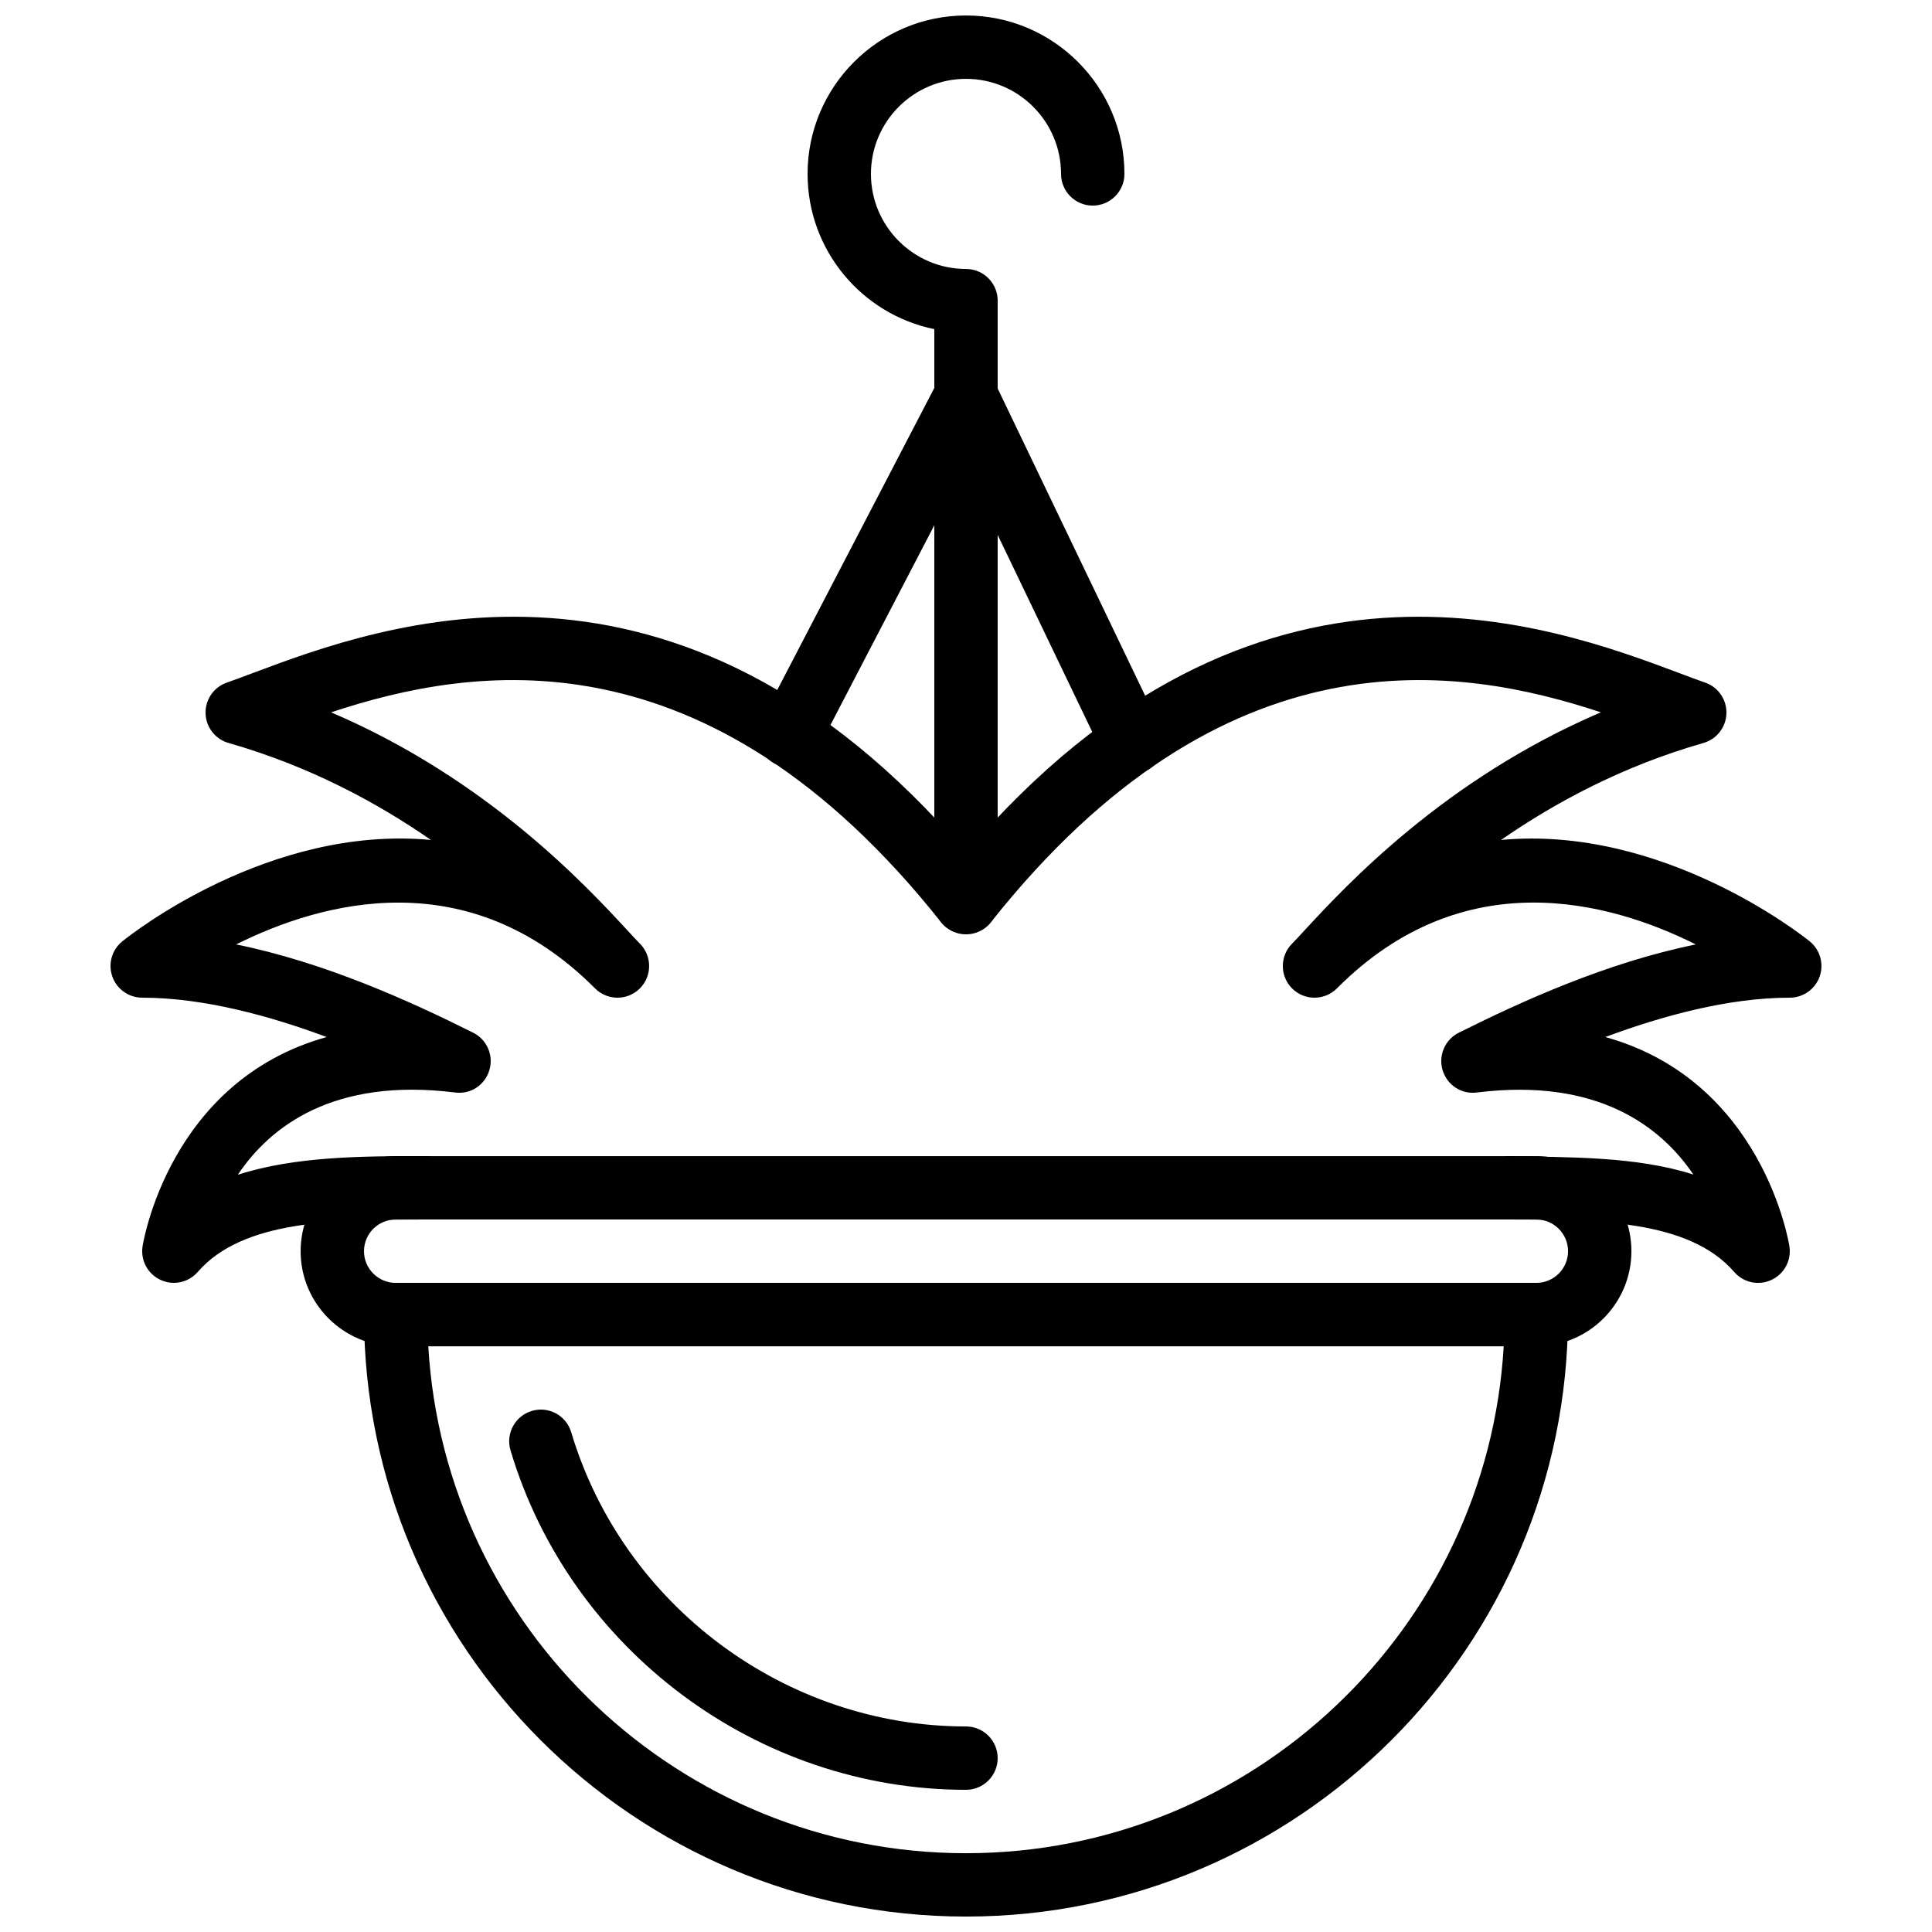 <?xml version="1.0" encoding="UTF-8"?>
<!-- Uploaded to: ICON Repo, www.iconrepo.com, Generator: ICON Repo Mixer Tools -->
<svg width="800px" height="800px" version="1.1" viewBox="144 144 512 512" xmlns="http://www.w3.org/2000/svg">
 <defs>
  <clipPath id="b">
   <path d="m358 148.09h84v243.91h-84z"/>
  </clipPath>
  <clipPath id="a">
   <path d="m240 483h320v168.9h-320z"/>
  </clipPath>
 </defs>
 <g clip-path="url(#b)">
  <path d="m400 391.61c-4.637 0-8.398-3.762-8.398-8.395v-151.99c-19.137-3.898-33.586-20.859-33.586-41.137 0-23.148 18.832-41.984 41.984-41.984 23.148 0 41.984 18.836 41.984 41.984 0 4.637-3.762 8.398-8.398 8.398-4.637 0-8.398-3.762-8.398-8.398 0-13.887-11.301-25.191-25.188-25.191-13.891 0-25.191 11.305-25.191 25.191s11.301 25.191 25.191 25.191c4.633 0 8.395 3.762 8.395 8.395v159.54c0 4.633-3.762 8.395-8.395 8.395" fill-rule="evenodd"/>
 </g>
 <path d="m444.09 349.1c-3.133 0-6.129-1.754-7.574-4.762l-36.82-76.703-39.07 75.141c-2.141 4.106-7.203 5.711-11.328 3.578-4.106-2.141-5.707-7.215-3.566-11.328l46.82-90.039c1.469-2.82 4.602-4.398 7.582-4.523 3.184 0.047 6.062 1.895 7.43 4.758l44.094 91.848c2.008 4.18 0.242 9.199-3.938 11.199-1.176 0.562-2.402 0.832-3.629 0.832" fill-rule="evenodd"/>
 <path d="m248.86 467.18c-4.625 0-8.398 3.773-8.398 8.398s3.773 8.398 8.398 8.398h302.29c4.629 0 8.398-3.773 8.398-8.398s-3.769-8.398-8.398-8.398zm302.29 33.59h-302.29c-13.887 0-25.191-11.305-25.191-25.191s11.305-25.191 25.191-25.191h302.29c13.891 0 25.191 11.305 25.191 25.191s-11.301 25.191-25.191 25.191z" fill-rule="evenodd"/>
 <g clip-path="url(#a)">
  <path d="m257.5 500.77c4.363 74.816 66.609 134.35 142.5 134.35s138.14-59.531 142.5-134.35zm142.5 151.14c-87.973 0-159.54-71.566-159.54-159.54 0-4.633 3.754-8.395 8.398-8.395h302.29c4.633 0 8.395 3.762 8.395 8.395 0 87.973-71.574 159.54-159.54 159.54z" fill-rule="evenodd"/>
 </g>
 <path d="m400 618.32c-55.254 0-104.89-36.996-120.71-89.965-1.324-4.441 1.203-9.117 5.644-10.445 4.434-1.344 9.117 1.203 10.445 5.644 13.711 45.906 56.738 77.973 104.62 77.973 4.633 0 8.395 3.762 8.395 8.395 0 4.637-3.762 8.398-8.395 8.398" fill-rule="evenodd"/>
 <path d="m542.75 458.78v-8.398zm-352.67 25.191c-1.184 0-2.367-0.246-3.484-0.758-3.394-1.543-5.359-5.137-4.828-8.832 0.074-0.539 6.852-43.891 48.801-55.555-14.902-5.551-32.555-10.43-48.887-10.43-3.559 0-6.723-2.25-7.91-5.598-1.184-3.359-0.133-7.098 2.648-9.332 2.164-1.754 38.902-30.891 81.785-26.867-14.453-10.02-32.355-19.617-53.641-25.703-3.519-1-5.988-4.184-6.086-7.844-0.102-3.66 2.191-6.969 5.648-8.16 2.023-0.699 4.324-1.562 6.902-2.539 33.957-12.719 112.22-42.074 188.97 47.645 76.746-89.703 155.01-60.371 188.97-47.645 2.578 0.977 4.879 1.84 6.902 2.539 3.461 1.191 5.754 4.5 5.652 8.16-0.102 3.66-2.57 6.844-6.09 7.844-21.285 6.086-39.188 15.684-53.637 25.703 42.723-3.981 79.625 25.105 81.785 26.859 2.769 2.242 3.828 5.981 2.644 9.34-1.184 3.348-4.352 5.598-7.91 5.598-16.332 0-33.98 4.879-48.887 10.43 41.969 11.656 48.727 55.016 48.801 55.555 0.531 3.695-1.434 7.289-4.828 8.832-3.391 1.562-7.387 0.68-9.824-2.141-12.008-13.84-36.5-13.898-60.238-13.898h-0.301l-0.293-8.395 0.293-8.398c16.742 0.328 34.453 0 49.727 4.887-8.648-12.77-25.426-25.711-57.375-21.746-4.09 0.555-7.887-1.98-9.078-5.894-1.184-3.914 0.621-8.113 4.281-9.949 16.574-8.289 39.223-18.602 62.809-23.395-22.797-11.41-61.508-22.027-95.027 11.578-0.023 0.027-0.043 0.043-0.059 0.066h-0.008l-0.008 0.008c-3.285 3.285-8.59 3.285-11.875 0.012-3.273-3.277-3.281-8.582-0.008-11.875l0.008-0.008c0-0.008 0.008-0.008 0.02-0.016 0.008-0.02 0.023-0.027 0.031-0.035 0.84-0.848 1.949-2.047 3.316-3.535 10.824-11.703 36.965-39.977 78.461-57.703-37.523-12.418-99.562-22.688-161.67 55.645-3.191 4.023-9.977 4.023-13.168 0-62.117-78.332-124.15-68.062-161.67-55.645 41.488 17.727 67.637 46 78.461 57.703 1.359 1.477 2.453 2.672 3.293 3.512 0.031 0.031 0.059 0.059 0.082 0.082 3.273 3.285 3.266 8.598-0.008 11.875-3.285 3.273-8.59 3.273-11.875-0.012l-0.074-0.074c-33.527-33.594-72.23-22.973-95.035-11.578 23.594 4.793 46.242 15.105 62.816 23.395 3.66 1.836 5.465 6.035 4.281 9.949-1.184 3.914-4.969 6.449-9.074 5.894-32.246-4.008-49.012 9.008-57.586 21.805 15.23-4.918 33.125-4.945 49.656-4.945 4.695-0.074 8.82 3.672 8.82 8.398 0 4.734-3.754 8.379-8.559 8.395-24.031 0-48.516 0.059-60.523 13.898-1.629 1.879-3.965 2.898-6.34 2.898z" fill-rule="evenodd"/>
</svg>